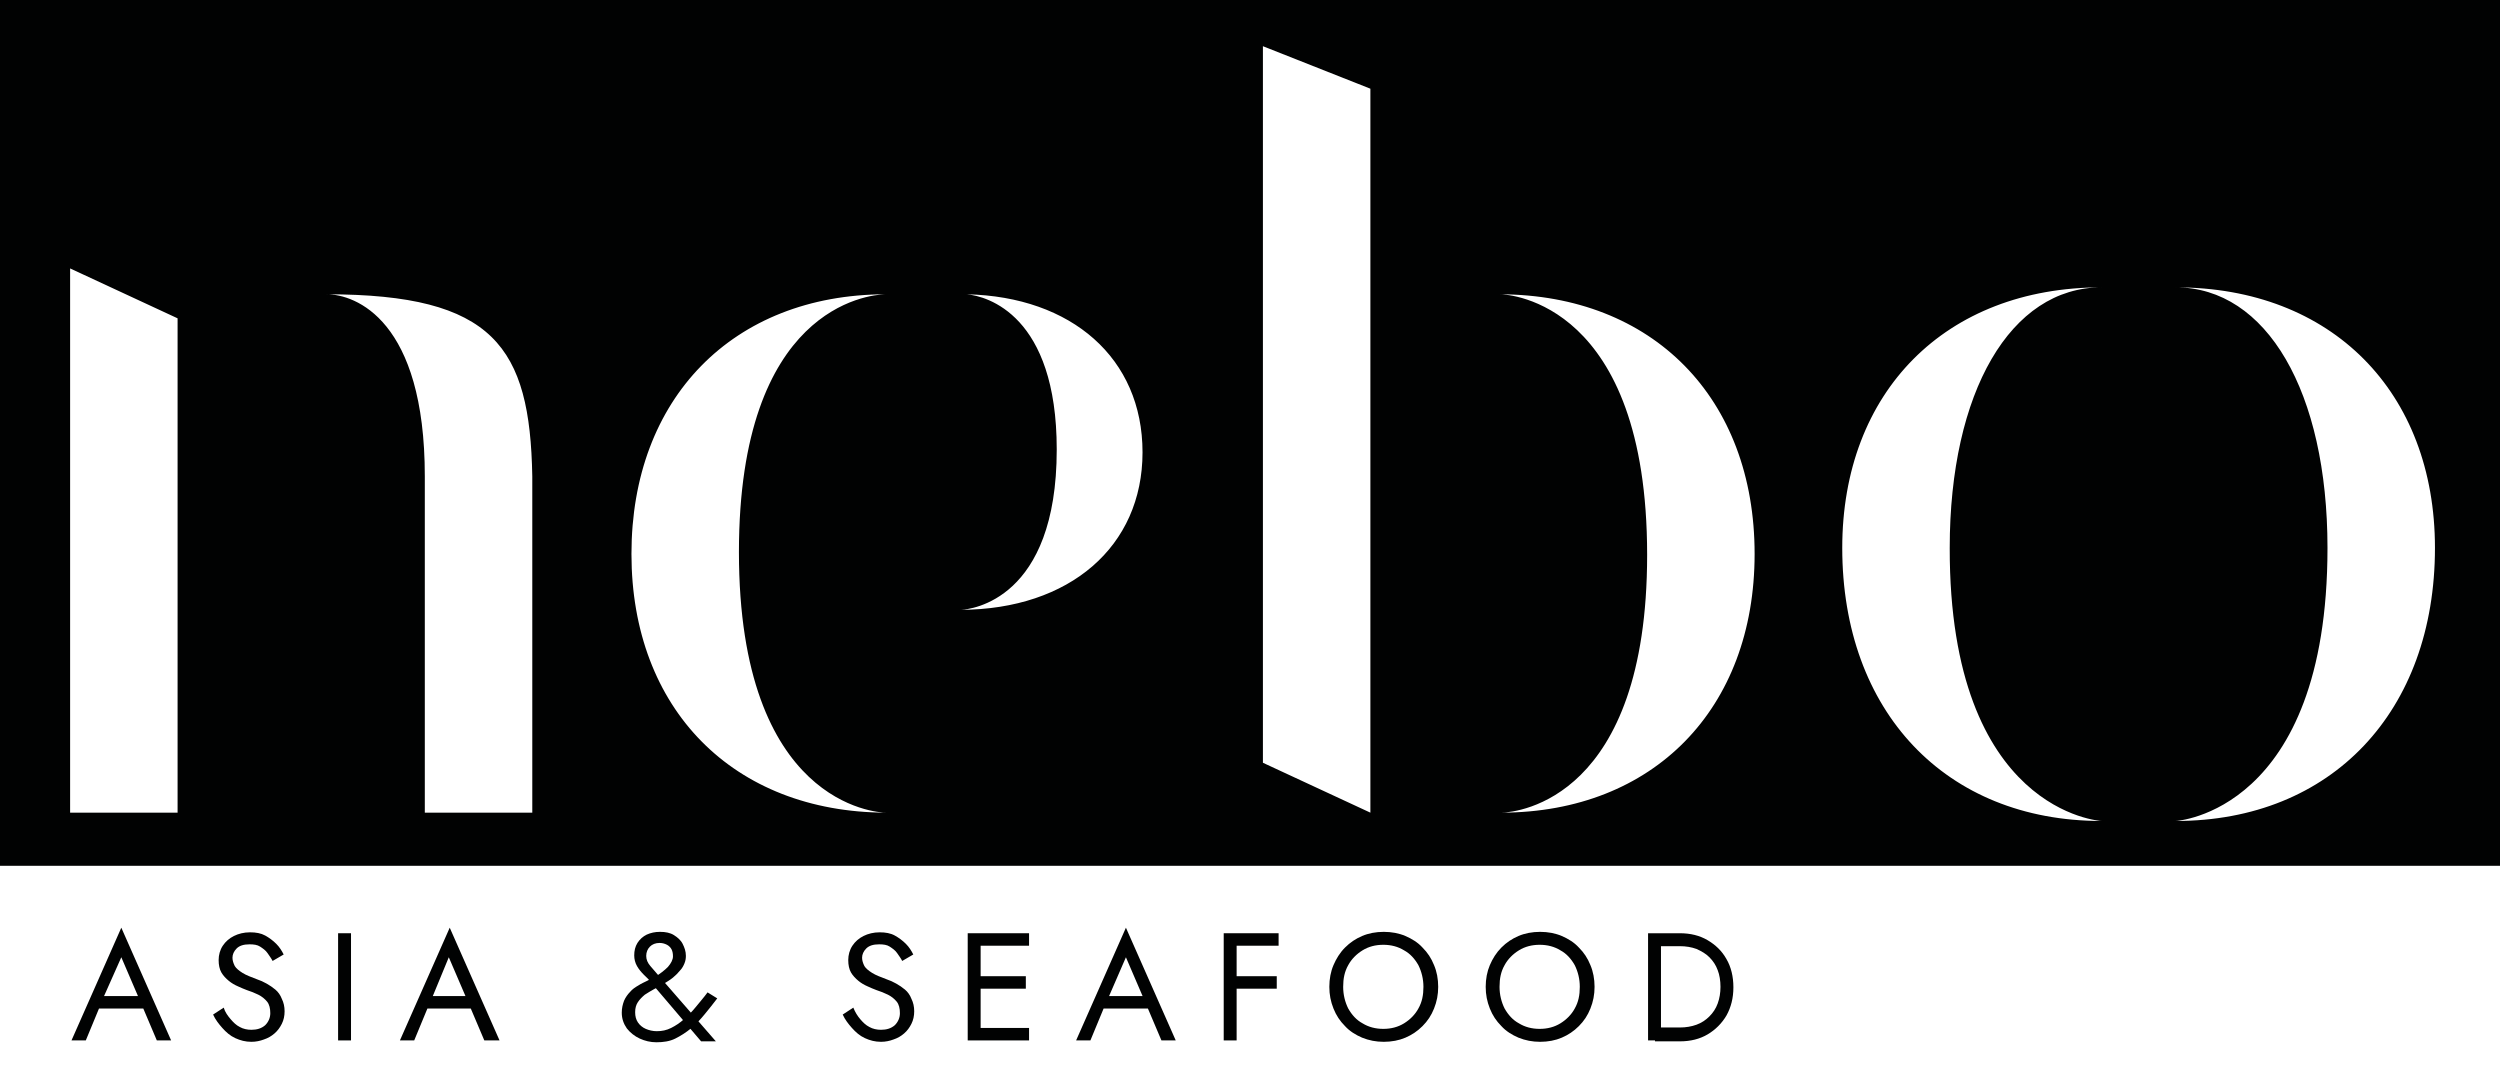 <?xml version="1.0" encoding="UTF-8"?> <svg xmlns="http://www.w3.org/2000/svg" width="740" height="320" viewBox="0 0 740 320" fill="none"> <path d="M0 0V256.273H740V0H0ZM52.565 240.547H20.753V79.453L52.565 94.222V240.547ZM157.557 240.547H125.745V140.991C125.745 94.769 105.266 87.111 96.664 87.111C146.225 87.111 156.875 102.701 157.557 140.991V240.547ZM262.277 240.547H262.413C262.413 240.547 262.413 240.547 262.277 240.547C217.085 240.41 186.911 209.915 186.911 163.966C186.911 117.88 216.948 87.248 262.004 87.111C262.14 87.111 262.277 87.111 262.413 87.111C262.277 87.111 262.14 87.111 262.004 87.111C256.952 87.248 218.723 91.077 218.723 163.419C218.723 237.949 259.41 240.547 262.277 240.547ZM284.395 180.513C284.122 180.513 284.122 180.513 284.122 180.513C284.122 180.513 284.258 180.513 284.395 180.513C287.535 180.376 312.793 177.504 312.793 133.06C312.793 93.265 292.177 87.658 286.17 87.111C285.897 87.111 285.624 87.111 285.351 87.111C285.624 87.111 285.897 87.111 286.17 87.111C317.162 87.795 338.188 105.983 338.188 133.88C338.188 161.778 316.616 180.376 284.395 180.513ZM405.635 240.547L373.823 225.778V13.675L405.635 26.256V240.547ZM444.546 240.547C444.41 240.547 444.273 240.547 444.137 240.547C444.273 240.547 444.41 240.547 444.546 240.547C449.461 240.41 487.553 236.308 487.553 164.239C487.553 89.709 446.867 87.111 444 87.111H443.863C443.863 87.111 443.863 87.111 444 87.111C489.192 87.248 519.365 117.744 519.365 163.966C519.365 209.915 489.328 240.41 444.546 240.547ZM622.037 243.009C575.889 243.009 545.306 210.598 545.306 162.188C545.306 115.966 575.889 85.06 622.037 85.06C595.14 85.06 577.118 115.966 577.118 162.188C576.982 240.547 622.037 243.009 622.037 243.009ZM644.018 243.009C644.018 243.009 688.937 240.547 688.937 162.188C688.937 115.966 670.915 85.06 644.018 85.06C690.166 85.06 720.749 115.966 720.749 162.188C720.749 210.598 690.166 243.009 644.018 243.009Z" fill="#010202"></path> <path d="M30.31 295.932L30.037 296.752L25.395 307.966H21.162L35.908 274.598L50.653 307.966H46.421L41.779 297.026L41.369 296.068L35.908 283.35L30.31 295.932ZM28.808 294.838H42.871L44.236 298.53H27.443L28.808 294.838Z" fill="#010202"></path> <path d="M68.266 301.675C69.085 302.632 69.904 303.453 70.996 304C71.952 304.547 73.181 304.82 74.41 304.82C76.048 304.82 77.413 304.41 78.505 303.453C79.461 302.496 80.007 301.265 80.007 299.897C80.007 298.53 79.734 297.299 79.052 296.479C78.369 295.658 77.55 294.974 76.458 294.427C75.365 293.88 74.273 293.47 73.044 293.06C72.225 292.786 71.406 292.376 70.45 291.966C69.495 291.555 68.539 291.008 67.719 290.325C66.9 289.641 66.081 288.82 65.535 287.863C64.989 286.906 64.716 285.675 64.716 284.171C64.716 282.667 65.126 281.162 65.945 279.932C66.764 278.701 67.856 277.744 69.221 277.06C70.587 276.376 72.225 275.966 74 275.966C75.775 275.966 77.277 276.239 78.505 276.923C79.734 277.607 80.827 278.427 81.782 279.385C82.738 280.342 83.421 281.436 83.967 282.53L80.69 284.444C80.28 283.624 79.734 282.94 79.188 282.12C78.642 281.299 77.823 280.752 77.004 280.205C76.184 279.658 75.092 279.521 73.864 279.521C72.089 279.521 70.86 279.932 70.041 280.752C69.221 281.573 68.812 282.53 68.812 283.487C68.812 284.308 69.085 285.128 69.495 285.949C69.904 286.632 70.723 287.316 71.816 288C72.908 288.684 74.41 289.231 76.184 289.914C77.004 290.188 77.959 290.598 78.915 291.145C79.871 291.692 80.69 292.239 81.509 292.923C82.328 293.607 83.011 294.564 83.421 295.658C83.967 296.752 84.24 297.983 84.24 299.35C84.24 300.718 83.967 301.949 83.421 303.043C82.874 304.137 82.192 305.094 81.236 305.914C80.28 306.735 79.325 307.282 78.096 307.692C77.004 308.103 75.775 308.376 74.41 308.376C72.635 308.376 71.133 307.966 69.631 307.282C68.129 306.598 66.9 305.504 65.808 304.273C64.716 303.043 63.76 301.812 63.078 300.308L66.218 298.256C66.627 299.624 67.447 300.718 68.266 301.675Z" fill="#010202"></path> <path d="M103.9 276.239V307.966H100.077V276.239H103.9Z" fill="#010202"></path> <path d="M127.657 295.932L127.247 296.752L122.605 307.966H118.373L133.118 274.598L147.863 307.966H143.358L138.716 297.026L138.306 296.068L132.845 283.35L127.657 295.932ZM126.018 294.838H140.081L141.446 298.53H124.653L126.018 294.838Z" fill="#010202"></path> <path d="M190.598 288.547C189.779 287.726 189.096 286.906 188.55 285.949C188.004 284.991 187.731 283.897 187.731 282.803C187.731 281.436 188.004 280.205 188.686 279.111C189.369 278.017 190.325 277.197 191.417 276.65C192.646 276.103 193.875 275.829 195.376 275.829C197.015 275.829 198.38 276.103 199.472 276.786C200.565 277.47 201.52 278.291 202.066 279.385C202.613 280.479 203.022 281.573 203.022 282.94C203.022 283.761 202.886 284.444 202.613 285.128C202.339 285.812 201.93 286.632 201.247 287.316C200.701 288 200.018 288.684 199.199 289.368C198.38 290.051 197.424 290.598 196.332 291.282C195.513 291.829 194.694 292.239 193.601 292.786C192.646 293.333 191.69 293.88 190.871 294.427C190.052 295.111 189.369 295.795 188.823 296.615C188.277 297.436 188.004 298.393 188.004 299.624C188.004 300.855 188.277 301.812 188.823 302.632C189.369 303.453 190.188 304.137 191.144 304.547C192.1 304.957 193.192 305.231 194.421 305.231C195.922 305.231 197.288 304.957 198.653 304.273C200.018 303.59 201.247 302.769 202.476 301.675C203.705 300.581 204.934 299.35 206.026 297.983C207.118 296.615 208.347 295.248 209.439 293.744L212.306 295.521C211.077 297.162 209.849 298.667 208.62 300.171C207.391 301.675 206.026 303.179 204.524 304.41C203.022 305.641 201.52 306.598 199.882 307.419C198.243 308.239 196.332 308.513 194.284 308.513C192.509 308.513 190.871 308.103 189.369 307.419C187.867 306.735 186.502 305.641 185.546 304.41C184.59 303.043 184.044 301.538 184.044 299.761C184.044 298.393 184.317 297.299 184.727 296.205C185.137 295.248 185.819 294.291 186.502 293.607C187.184 292.786 188.004 292.239 188.959 291.692C189.779 291.145 190.734 290.735 191.553 290.325C192.373 289.915 193.055 289.504 193.738 289.231C195.376 288.273 196.742 287.179 197.697 286.222C198.653 285.128 199.199 284.034 199.199 283.077C199.199 282.256 199.063 281.573 198.79 281.026C198.517 280.479 197.97 279.932 197.424 279.658C196.878 279.385 196.196 279.111 195.24 279.111C194.011 279.111 193.055 279.521 192.373 280.205C191.69 280.889 191.28 281.846 191.28 282.94C191.28 284.034 191.69 284.991 192.509 285.949C193.328 286.906 194.148 287.863 195.103 288.957L211.897 308.239H207.528L192.509 290.598C192.1 289.915 191.417 289.368 190.598 288.547Z" fill="#010202"></path> <path d="M254.631 301.675C255.45 302.632 256.269 303.453 257.362 304C258.317 304.547 259.546 304.82 260.775 304.82C262.413 304.82 263.779 304.41 264.871 303.453C265.827 302.496 266.373 301.265 266.373 299.897C266.373 298.53 266.1 297.299 265.417 296.479C264.734 295.658 263.915 294.974 262.823 294.427C261.731 293.88 260.638 293.47 259.41 293.06C258.59 292.786 257.771 292.376 256.816 291.966C255.86 291.555 254.904 291.008 254.085 290.325C253.266 289.641 252.447 288.82 251.9 287.863C251.354 286.906 251.081 285.675 251.081 284.171C251.081 282.667 251.491 281.162 252.31 279.932C253.129 278.701 254.221 277.744 255.587 277.06C256.952 276.376 258.59 275.966 260.365 275.966C262.14 275.966 263.642 276.239 264.871 276.923C266.1 277.607 267.192 278.427 268.148 279.385C269.103 280.342 269.786 281.436 270.332 282.53L267.055 284.444C266.646 283.624 266.1 282.94 265.554 282.12C265.007 281.299 264.188 280.752 263.369 280.205C262.55 279.658 261.458 279.521 260.229 279.521C258.454 279.521 257.225 279.932 256.406 280.752C255.587 281.573 255.177 282.53 255.177 283.487C255.177 284.308 255.45 285.128 255.86 285.949C256.269 286.632 257.089 287.316 258.181 288C259.273 288.684 260.775 289.231 262.55 289.914C263.369 290.188 264.325 290.598 265.28 291.145C266.236 291.692 267.055 292.239 267.875 292.923C268.694 293.607 269.376 294.564 269.786 295.658C270.332 296.752 270.605 297.983 270.605 299.35C270.605 300.718 270.332 301.949 269.786 303.043C269.24 304.137 268.557 305.094 267.601 305.914C266.646 306.735 265.69 307.282 264.461 307.692C263.369 308.103 262.14 308.376 260.775 308.376C259 308.376 257.498 307.966 255.996 307.282C254.494 306.598 253.266 305.504 252.173 304.273C251.081 303.043 250.125 301.812 249.443 300.308L252.583 298.256C253.129 299.624 253.812 300.718 254.631 301.675Z" fill="#010202"></path> <path d="M290.266 276.239V307.966H286.443V276.239H290.266ZM288.627 276.239H304.601V279.932H288.627V276.239ZM288.627 288.957H303.646V292.65H288.627V288.957ZM288.627 304.273H304.601V307.966H288.627V304.273Z" fill="#010202"></path> <path d="M327.812 295.932L327.402 296.752L322.76 307.966H318.528L333.273 274.598L348.018 307.966H343.786L339.144 297.026L338.734 296.068L333.273 283.35L327.812 295.932ZM326.173 294.838H340.236L341.602 298.53H324.808L326.173 294.838Z" fill="#010202"></path> <path d="M366.041 276.239V307.966H362.218V276.239H366.041ZM364.266 276.239H378.465V279.932H364.266V276.239ZM364.266 288.957H377.919V292.65H364.266V288.957Z" fill="#010202"></path> <path d="M394.712 285.675C395.531 283.761 396.624 281.983 398.125 280.479C399.627 278.974 401.266 277.88 403.177 277.06C405.089 276.239 407.273 275.829 409.594 275.829C411.915 275.829 414.1 276.239 416.011 277.06C417.923 277.88 419.697 278.974 421.063 280.479C422.565 281.983 423.657 283.624 424.476 285.675C425.295 287.59 425.705 289.778 425.705 292.103C425.705 294.427 425.295 296.479 424.476 298.53C423.657 300.581 422.565 302.222 421.063 303.726C419.561 305.231 417.923 306.325 416.011 307.145C414.1 307.966 411.915 308.376 409.594 308.376C407.273 308.376 405.225 307.966 403.177 307.145C401.266 306.325 399.491 305.231 398.125 303.726C396.624 302.222 395.531 300.581 394.712 298.53C393.893 296.479 393.483 294.427 393.483 292.103C393.483 289.778 393.893 287.59 394.712 285.675ZM399.081 298.53C400.173 300.444 401.539 301.949 403.314 302.906C405.089 304 407.137 304.547 409.458 304.547C411.779 304.547 413.827 304 415.601 302.906C417.376 301.812 418.878 300.308 419.834 298.53C420.926 296.615 421.336 294.564 421.336 292.103C421.336 289.778 420.79 287.59 419.834 285.675C418.742 283.761 417.376 282.256 415.601 281.299C413.827 280.205 411.779 279.658 409.458 279.658C407.137 279.658 405.089 280.205 403.314 281.299C401.539 282.393 400.037 283.897 399.081 285.675C397.989 287.59 397.579 289.641 397.579 292.103C397.579 294.427 398.125 296.615 399.081 298.53Z" fill="#010202"></path> <path d="M440.996 285.675C441.815 283.761 442.908 281.983 444.41 280.479C445.911 278.974 447.55 277.88 449.461 277.06C451.373 276.239 453.557 275.829 455.878 275.829C458.199 275.829 460.384 276.239 462.295 277.06C464.207 277.88 465.982 278.974 467.347 280.479C468.849 281.983 469.941 283.624 470.76 285.675C471.579 287.59 471.989 289.778 471.989 292.103C471.989 294.427 471.579 296.479 470.76 298.53C469.941 300.581 468.849 302.222 467.347 303.726C465.845 305.231 464.207 306.325 462.295 307.145C460.384 307.966 458.199 308.376 455.878 308.376C453.557 308.376 451.509 307.966 449.461 307.145C447.55 306.325 445.775 305.231 444.41 303.726C442.908 302.222 441.815 300.581 440.996 298.53C440.177 296.479 439.768 294.427 439.768 292.103C439.768 289.778 440.177 287.59 440.996 285.675ZM445.365 298.53C446.458 300.444 447.823 301.949 449.598 302.906C451.373 304 453.421 304.547 455.742 304.547C458.063 304.547 460.111 304 461.886 302.906C463.66 301.812 465.162 300.308 466.118 298.53C467.21 296.615 467.62 294.564 467.62 292.103C467.62 289.778 467.074 287.59 466.118 285.675C465.026 283.761 463.66 282.256 461.886 281.299C460.111 280.205 458.063 279.658 455.742 279.658C453.421 279.658 451.373 280.205 449.598 281.299C447.823 282.393 446.321 283.897 445.365 285.675C444.273 287.59 443.863 289.641 443.863 292.103C443.863 294.427 444.41 296.615 445.365 298.53Z" fill="#010202"></path> <path d="M491.649 276.239V307.966H487.827V276.239H491.649ZM489.875 307.966V304.137H497.247C499.022 304.137 500.66 303.863 502.162 303.316C503.664 302.769 504.893 301.949 505.985 300.855C507.077 299.761 507.897 298.53 508.443 297.026C508.989 295.521 509.262 293.88 509.262 292.103C509.262 290.325 508.989 288.547 508.443 287.179C507.897 285.675 507.077 284.444 505.985 283.35C504.893 282.256 503.664 281.573 502.162 280.889C500.66 280.342 499.022 280.068 497.247 280.068H489.875V276.239H497.247C500.387 276.239 503.118 276.923 505.439 278.291C507.76 279.658 509.672 281.436 511.037 283.897C512.402 286.222 513.085 289.094 513.085 292.239C513.085 295.385 512.402 298.12 511.037 300.581C509.672 302.906 507.76 304.82 505.439 306.188C503.118 307.555 500.387 308.239 497.247 308.239H489.875V307.966Z" fill="#010202"></path> </svg> 